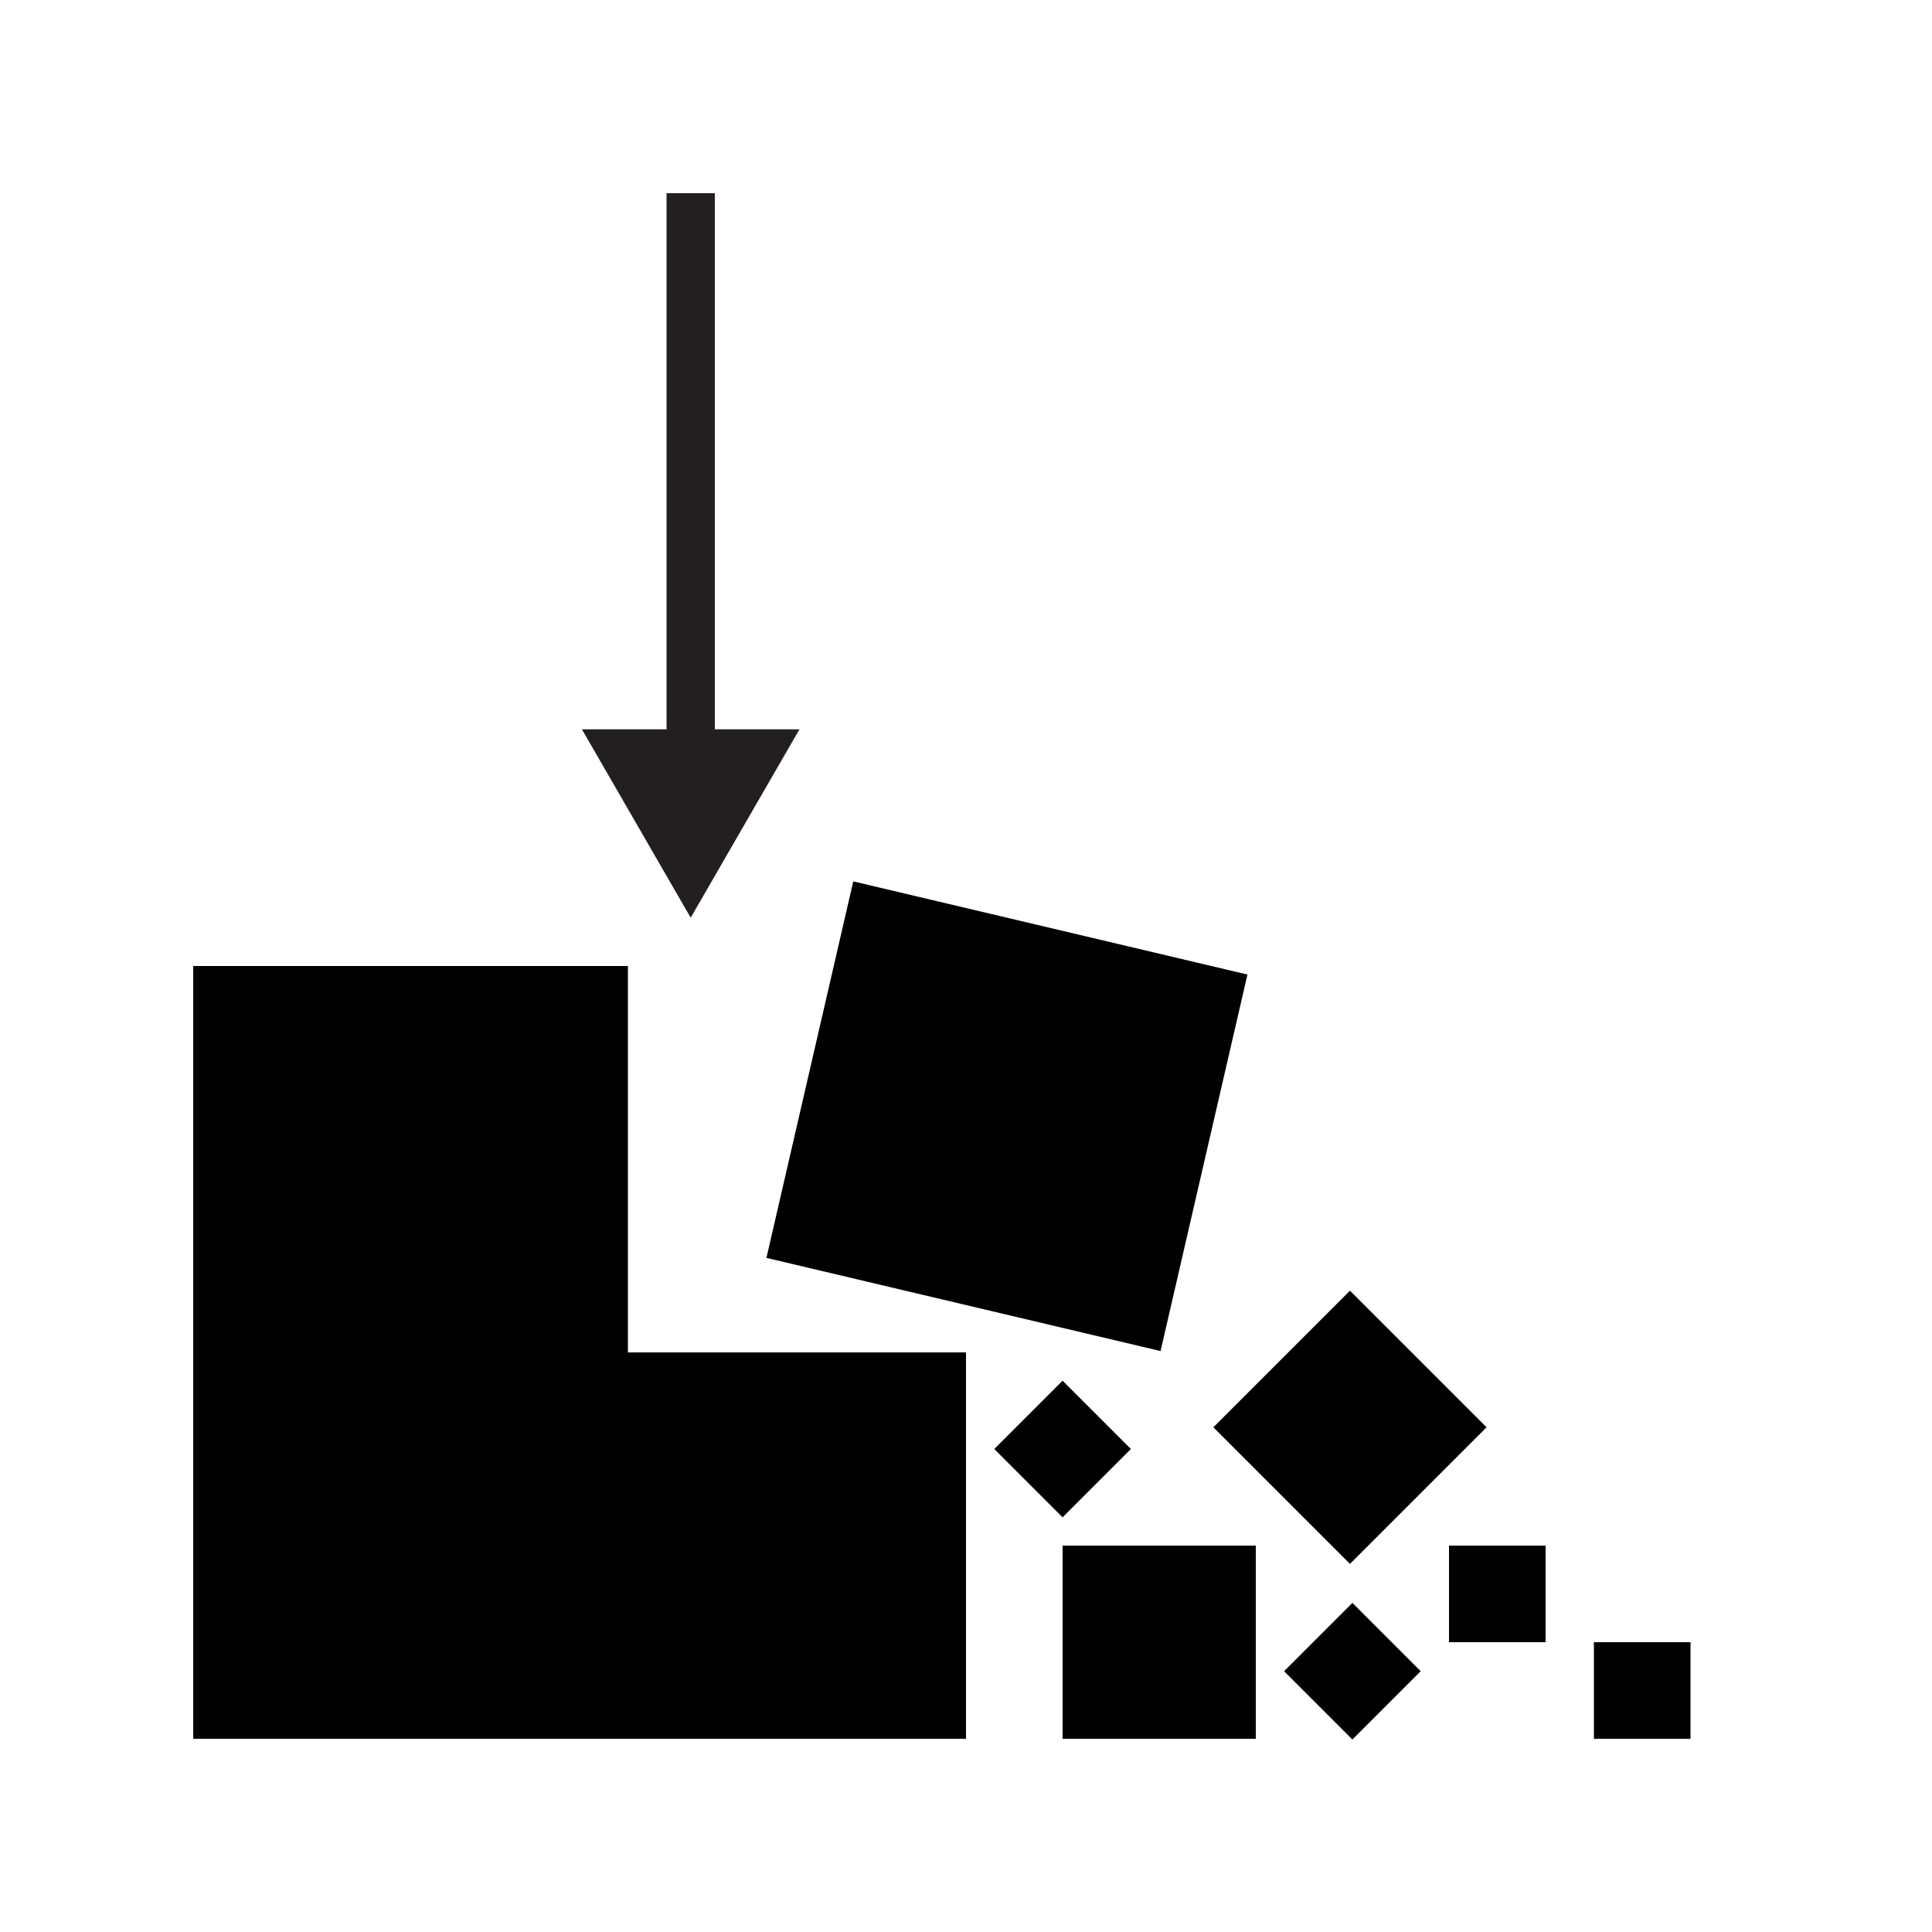 <svg xmlns="http://www.w3.org/2000/svg" id="Layer_1" data-name="Layer 1" viewBox="0 0 400 400"><defs><style>      .cls-1 {        fill: #000;      }      .cls-1, .cls-2 {        stroke-width: 0px;      }      .cls-2 {        fill: #231f20;      }      .cls-3 {        fill: none;        stroke: #231f20;        stroke-miterlimit: 10;        stroke-width: 10px;      }    </style></defs><polygon class="cls-1" points="130 280 130 200 40 200 40 360 200 360 200 320 200 280 130 280"></polygon><polygon class="cls-1" points="240.28 279.72 158.68 260.43 176.66 182.48 258.27 201.77 240.28 279.72"></polygon><rect class="cls-1" x="259.5" y="275.5" width="40" height="40" transform="translate(-127.09 284.19) rotate(-45)"></rect><path class="cls-1" d="M260,360h-40v-40h40v40Z"></path><rect class="cls-1" x="270" y="336" width="20" height="20" transform="translate(-162.65 299.33) rotate(-45)"></rect><rect class="cls-1" x="300" y="320" width="20" height="20" transform="translate(-20 640) rotate(-90)"></rect><rect class="cls-1" x="330" y="340" width="20" height="20" transform="translate(-10 690) rotate(-90)"></rect><rect class="cls-1" x="210" y="290" width="20" height="20" transform="translate(-147.7 243.43) rotate(-45)"></rect><line class="cls-3" x1="143" y1="40" x2="143" y2="158.53"></line><polygon class="cls-2" points="120.48 151 143 190 165.52 151 120.48 151"></polygon></svg>